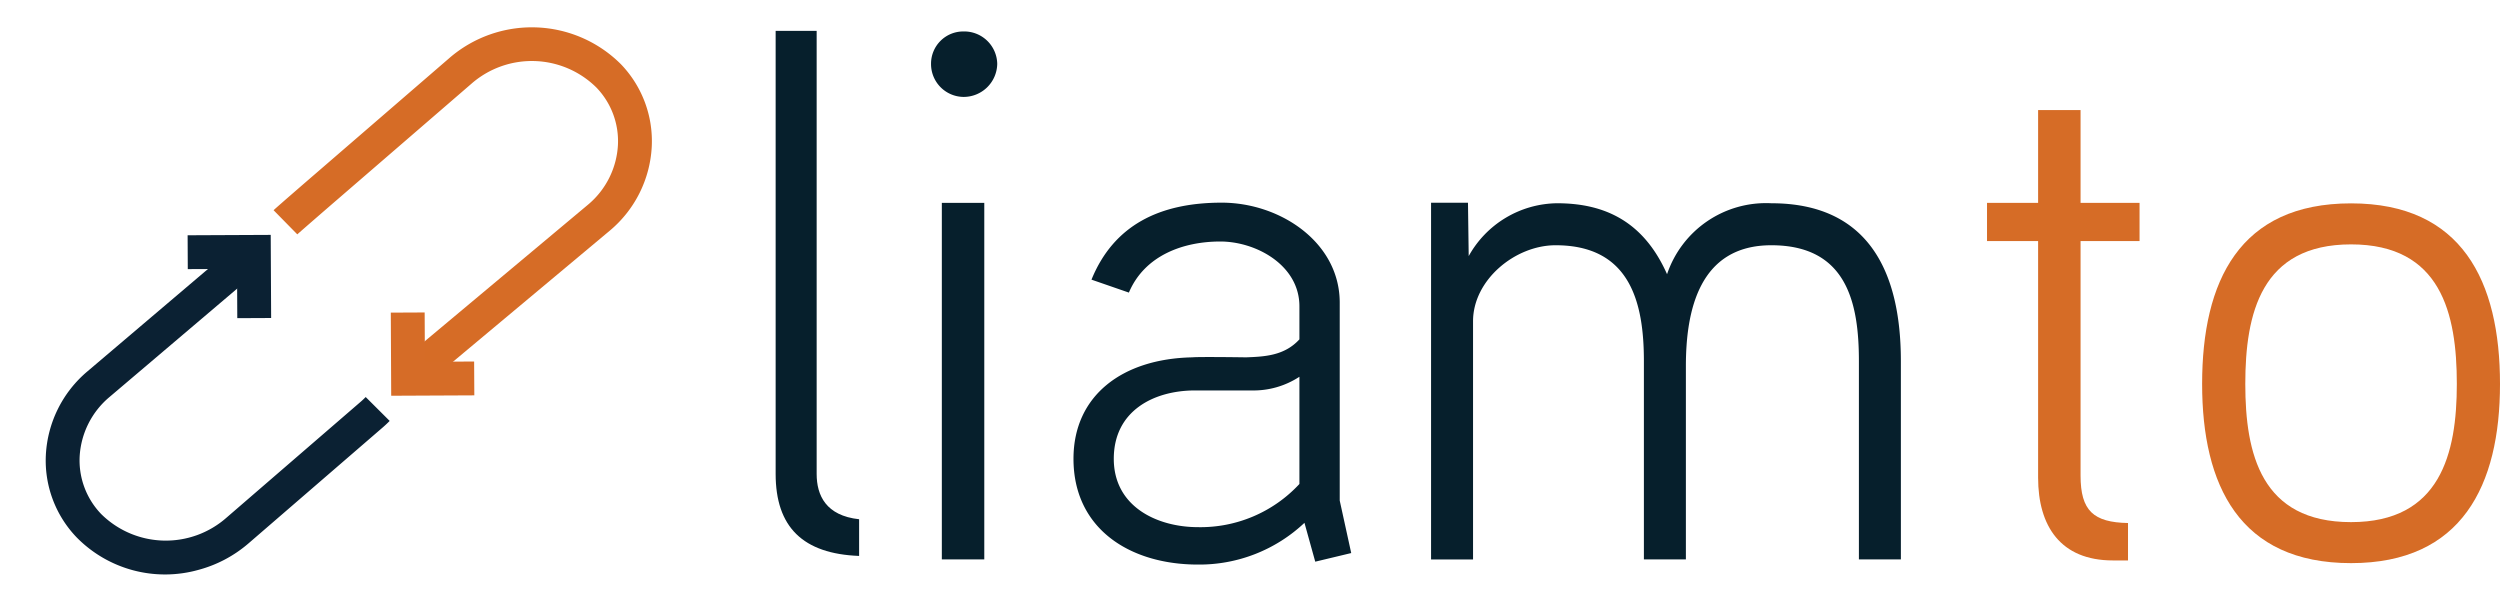<?xml version="1.0" encoding="UTF-8"?>
<svg xmlns="http://www.w3.org/2000/svg" width="252.922" height="60.873" viewBox="0 0 252.922 60.873">
  <g id="logo" transform="translate(0 0)">
    <g id="Groupe_3306" data-name="Groupe 3306">
      <g id="Groupe_3296" data-name="Groupe 3296" transform="translate(0 0)">
        <g id="Groupe_12" data-name="Groupe 12" transform="translate(0 0)">
          <g id="Groupe_3297" data-name="Groupe 3297" transform="translate(0)">
            <path id="Tracé_48" data-name="Tracé 48" d="M122.495,68.887c-5.678-.218-8.444-2.911-8.444-8.3V15.769H118.2v44.82c0,2.184.947,4.221,4.295,4.586Z" transform="translate(-35.58 -12.644)" fill="#061f2c"></path>
            <path id="Tracé_49" data-name="Tracé 49" d="M134.056,22.453a3.325,3.325,0,0,1-3.276-3.348,3.261,3.261,0,0,1,3.276-3.275,3.341,3.341,0,0,1,3.421,3.275,3.4,3.4,0,0,1-3.421,3.348m2.111,46.788h-4.295V33.169h4.295Z" transform="translate(-36.588 -12.648)" fill="#061f2c"></path>
            <path id="Tracé_50" data-name="Tracé 50" d="M174.212,69.711l-3.639.873-1.092-3.931a15.5,15.5,0,0,1-10.773,4.222c-6.916,0-12.594-3.64-12.594-10.7,0-6.406,4.951-10.118,12.011-10.264.727-.072,5.459,0,5.459,0,1.819-.072,3.859-.146,5.387-1.82V44.743c0-4.148-4.367-6.551-8.007-6.551-3.713,0-7.643,1.383-9.245,5.168l-3.784-1.31c2.256-5.532,6.915-7.788,13.175-7.788,5.9,0,11.939,4,11.939,10.117V64.4Zm-5.241-17.835a8.488,8.488,0,0,1-4.877,1.383h-5.677c-4.149,0-8.226,2.038-8.226,6.916s4.44,6.916,8.517,6.916a13.658,13.658,0,0,0,10.263-4.368Z" transform="translate(-37.511 -13.759)" fill="#061f2c"></path>
            <path id="Tracé_51" data-name="Tracé 51" d="M232.142,70.356h-4.248V50.289c0-5.933-1.245-11.718-8.862-11.718-7.324,0-8.642,6.665-8.642,12.231V70.356h-4.248V50.289c0-5.933-1.391-11.718-8.935-11.718-4.1,0-8.35,3.516-8.35,7.689v24.1h-4.247V34.268h3.735l.073,5.4a10.362,10.362,0,0,1,8.934-5.346c4.908,0,8.789,1.9,11.133,7.178a10.565,10.565,0,0,1,10.546-7.178c9.741,0,13.109,6.811,13.109,15.965Z" transform="translate(-39.831 -13.759)" fill="#061f2c"></path>
            <path id="Tracé_52" data-name="Tracé 52" d="M259.893,37.548h-5.968V61.272c0,3.567,1.31,4.732,4.8,4.8v3.785H257.2c-5.314,0-7.57-3.494-7.57-8.371V37.548h-5.169V33.684h5.169v-9.39h4.295v9.39h5.968Z" transform="translate(-43.437 -13.158)" fill="#d66c26"></path>
            <path id="Tracé_53" data-name="Tracé 53" d="M282.686,70.734c-11.283,0-15.068-7.862-15.068-18.125,0-10.41,3.785-18.272,15.068-18.272,11.21,0,15.068,7.862,15.068,18.272,0,10.263-3.858,18.125-15.068,18.125m0-32.247c-9.1,0-10.7,6.989-10.7,14.123,0,7.06,1.6,13.976,10.7,13.976,9.026,0,10.7-6.916,10.7-13.976,0-7.134-1.6-14.123-10.7-14.123" transform="translate(-44.832 -13.763)" fill="#d66c26"></path>
            <path id="Tracé_54" data-name="Tracé 54" d="M12.435,31.11A12.527,12.527,0,0,1,1.39,24.74a11.211,11.211,0,0,1-.843-8.866A11.86,11.86,0,0,1,6.781,8.814L25.4,0l1.465,3.095L8.26,11.9a8.46,8.46,0,0,0-4.454,5.02A7.824,7.824,0,0,0,4.4,23.105a9.285,9.285,0,0,0,12.135,3.647L32.7,18.934c.21-.1.413-.214.612-.329l1.716,2.963c-.27.156-.549.308-.836.447L18.024,29.835a12.818,12.818,0,0,1-5.589,1.275" transform="matrix(0.966, -0.259, 0.259, 0.966, 0, 30.823)" fill="#0b2133"></path>
            <path id="Tracé_55" data-name="Tracé 55" d="M11.138,32.152,9.7,29.047,30.909,19.2a8.454,8.454,0,0,0,4.441-5.015A7.821,7.821,0,0,0,34.759,8,9.283,9.283,0,0,0,22.625,4.358L6.459,12.175c-.882.426-4.447,2.156-4.773,2.33L0,11.525c.324-.187,4.779-2.341,4.969-2.432L21.134,1.275A12.747,12.747,0,0,1,37.767,6.368a11.216,11.216,0,0,1,.843,8.867A11.865,11.865,0,0,1,32.375,22.3Z" transform="matrix(0.966, -0.259, 0.259, 0.966, 24.693, 10.135)" fill="#d66c26"></path>
            <path id="Tracé_56" data-name="Tracé 56" d="M6.864,10.271,3.552,9.4,4.82,4.58,0,3.311.871,0,9,2.139Z" transform="matrix(0.966, -0.259, 0.259, 0.966, 18.14, 24.028)" fill="#0b2133"></path>
            <path id="Tracé_57" data-name="Tracé 57" d="M8.132,10.271,0,8.132,2.139,0,5.451.871,4.183,5.692,9,6.96Z" transform="matrix(0.966, -0.259, 0.259, 0.966, 37.471, 32.182)" fill="#d66c27"></path>
          </g>
        </g>
      </g>
    </g>
  </g>
</svg>
